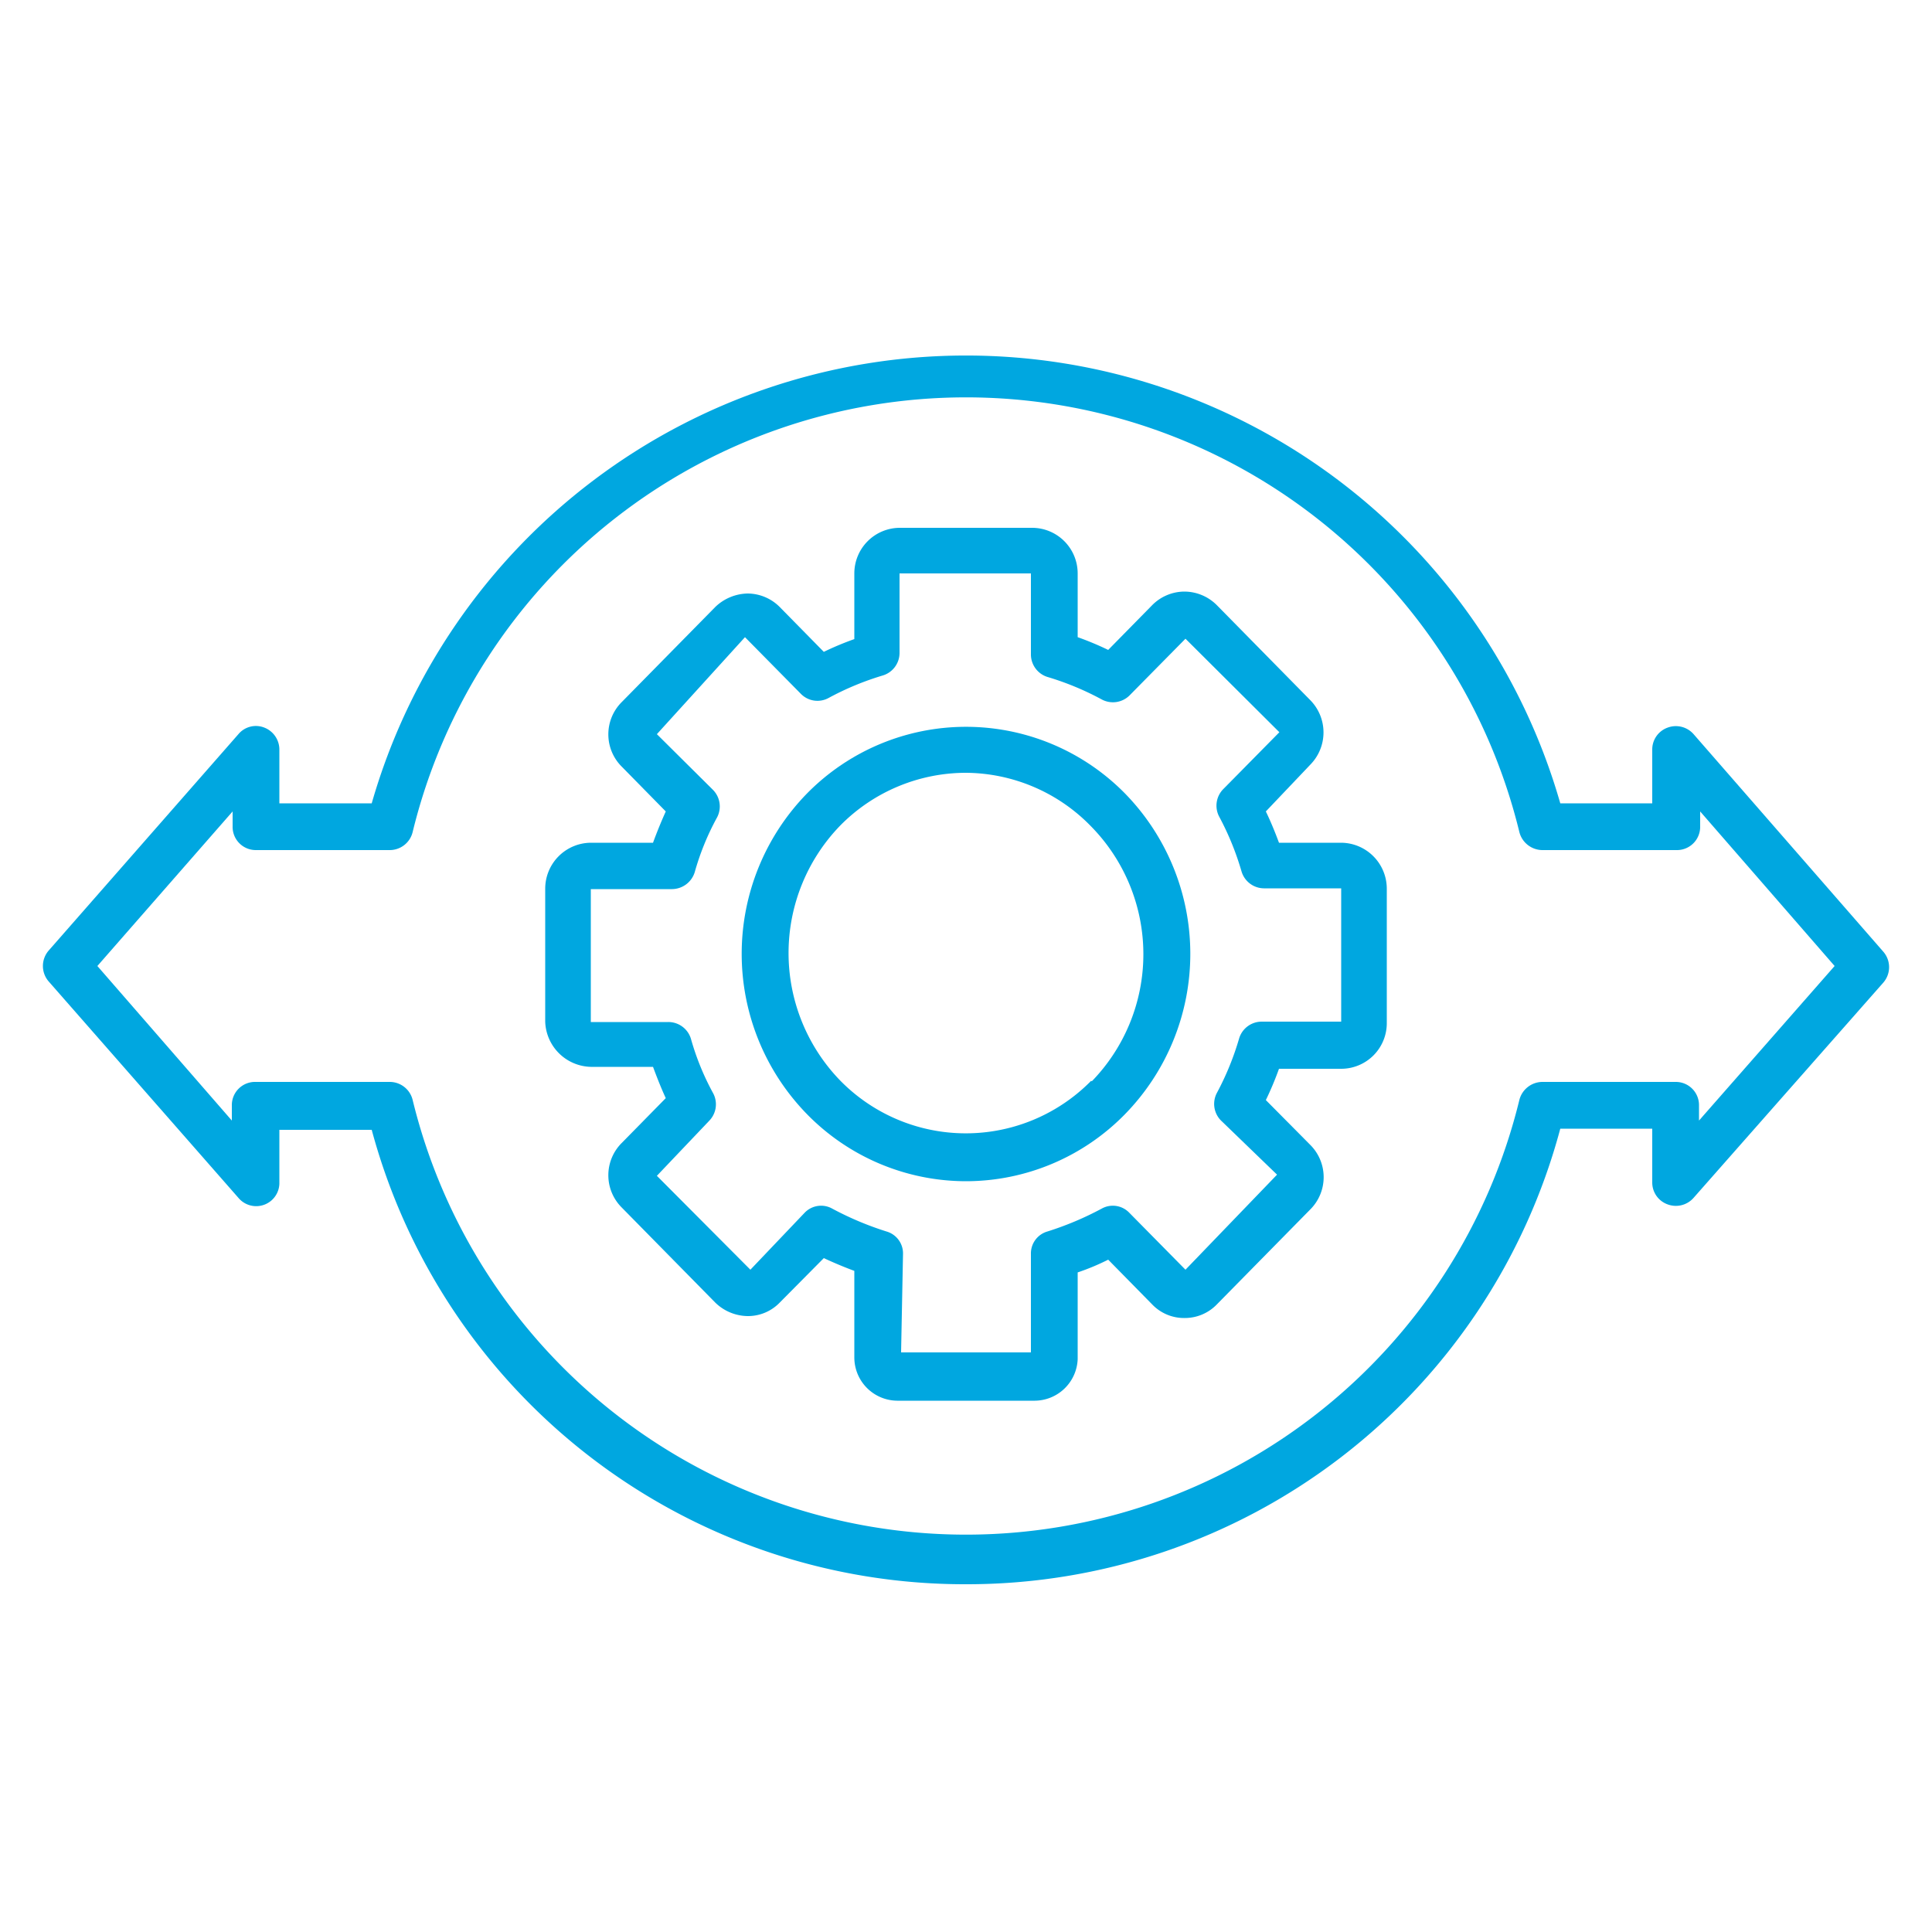 <svg id="Layer_1" data-name="Layer 1" xmlns="http://www.w3.org/2000/svg" viewBox="0 0 50 50"><defs><style>.cls-1{fill:#00a7e0;}</style></defs><title>Sophos Switches</title><path class="cls-1" d="M25,41A15.89,15.89,0,0,1,9.62,29.24H7.23v1.4A.6.6,0,0,1,6.17,31L1.26,25.4a.61.61,0,0,1,0-.8L6.17,19a.59.59,0,0,1,.67-.17.61.61,0,0,1,.39.56v1.4H9.62a16,16,0,0,1,30.76,0h2.38v-1.4a.6.6,0,0,1,.4-.56.61.61,0,0,1,.67.17l4.91,5.63a.61.61,0,0,1,0,.8L43.83,31a.61.61,0,0,1-.67.17.6.6,0,0,1-.4-.56v-1.4H40.38A15.89,15.89,0,0,1,25,41ZM6.62,28h3.47a.61.61,0,0,1,.59.47,14.74,14.74,0,0,0,28.64,0,.62.62,0,0,1,.59-.47h3.46a.6.6,0,0,1,.6.61V29l3.51-4L44,21v.39a.6.6,0,0,1-.6.61H39.91a.62.62,0,0,1-.59-.47,14.74,14.74,0,0,0-28.64,0,.61.61,0,0,1-.59.47H6.62a.6.6,0,0,1-.6-.61V21l-3.5,4L6,29v-.39A.6.6,0,0,1,6.62,28Z"/><path class="cls-1" d="M26.78,36.25H23.22a1.12,1.12,0,0,1-1.11-1.12V32.89c-.27-.1-.53-.21-.79-.33l-1.14,1.15a1.14,1.14,0,0,1-.83.35,1.22,1.22,0,0,1-.84-.35l-2.42-2.46a1.18,1.18,0,0,1,0-1.67l1.14-1.16c-.12-.26-.23-.54-.33-.81H15.29a1.21,1.21,0,0,1-1.18-1.17V23a1.19,1.19,0,0,1,1.18-1.19H16.9q.15-.41.33-.81l-1.14-1.16a1.18,1.18,0,0,1,0-1.67l2.42-2.46a1.24,1.24,0,0,1,.84-.35,1.18,1.18,0,0,1,.83.35l1.14,1.16a7.75,7.75,0,0,1,.79-.33V14.84a1.18,1.18,0,0,1,1.17-1.18h3.43a1.18,1.18,0,0,1,1.18,1.18v1.65a7.75,7.75,0,0,1,.79.33l1.14-1.16a1.18,1.18,0,0,1,.83-.35h0a1.19,1.19,0,0,1,.84.35l2.42,2.46a1.19,1.19,0,0,1,0,1.67L32.76,21c.13.27.24.54.34.81h1.61A1.19,1.19,0,0,1,35.89,23v3.47a1.18,1.18,0,0,1-1.18,1.19H33.1a8.16,8.16,0,0,1-.34.81l1.15,1.16a1.18,1.18,0,0,1,0,1.67l-2.42,2.46a1.15,1.15,0,0,1-.84.35h0a1.14,1.14,0,0,1-.83-.35l-1.14-1.16a6,6,0,0,1-.79.33v2.25A1.12,1.12,0,0,1,26.78,36.25ZM23.32,35h3.36V32.45a.59.59,0,0,1,.43-.58,8.15,8.15,0,0,0,1.4-.59.59.59,0,0,1,.72.11l1.45,1.47,2.37-2.46L31.6,29a.61.61,0,0,1-.11-.71,7.3,7.3,0,0,0,.58-1.42.61.61,0,0,1,.58-.43h2.06l0-3.45-2,0a.61.61,0,0,1-.58-.44,7.3,7.3,0,0,0-.58-1.42.61.61,0,0,1,.11-.71l1.45-1.47-2.43-2.42L29.23,18a.61.61,0,0,1-.72.1,7.39,7.39,0,0,0-1.4-.58.61.61,0,0,1-.43-.58V14.84l-3.4,0,0,2.06a.61.61,0,0,1-.43.58,7.39,7.39,0,0,0-1.4.58.6.6,0,0,1-.72-.1l-1.45-1.47L17,19l1.45,1.44a.61.61,0,0,1,.11.71,6.73,6.73,0,0,0-.58,1.42.62.62,0,0,1-.59.44H15.29l0,3.44,2,0a.61.61,0,0,1,.59.43,6.73,6.73,0,0,0,.58,1.42.61.61,0,0,1-.11.71L17,30.43l2.42,2.43,1.4-1.47a.59.59,0,0,1,.72-.11,8.15,8.15,0,0,0,1.4.59.59.59,0,0,1,.43.58Z"/><path class="cls-1" d="M25,30.57a5.76,5.76,0,0,1-4.11-1.73,5.94,5.94,0,0,1,0-8.31,5.77,5.77,0,0,1,8.22,0,5.94,5.94,0,0,1,0,8.31A5.76,5.76,0,0,1,25,30.57ZM25,20a4.57,4.57,0,0,0-3.25,1.36,4.74,4.74,0,0,0,0,6.61,4.55,4.55,0,0,0,6.49,0l.44.42L28.24,28a4.72,4.72,0,0,0,0-6.61A4.55,4.55,0,0,0,25,20Z"/></svg>